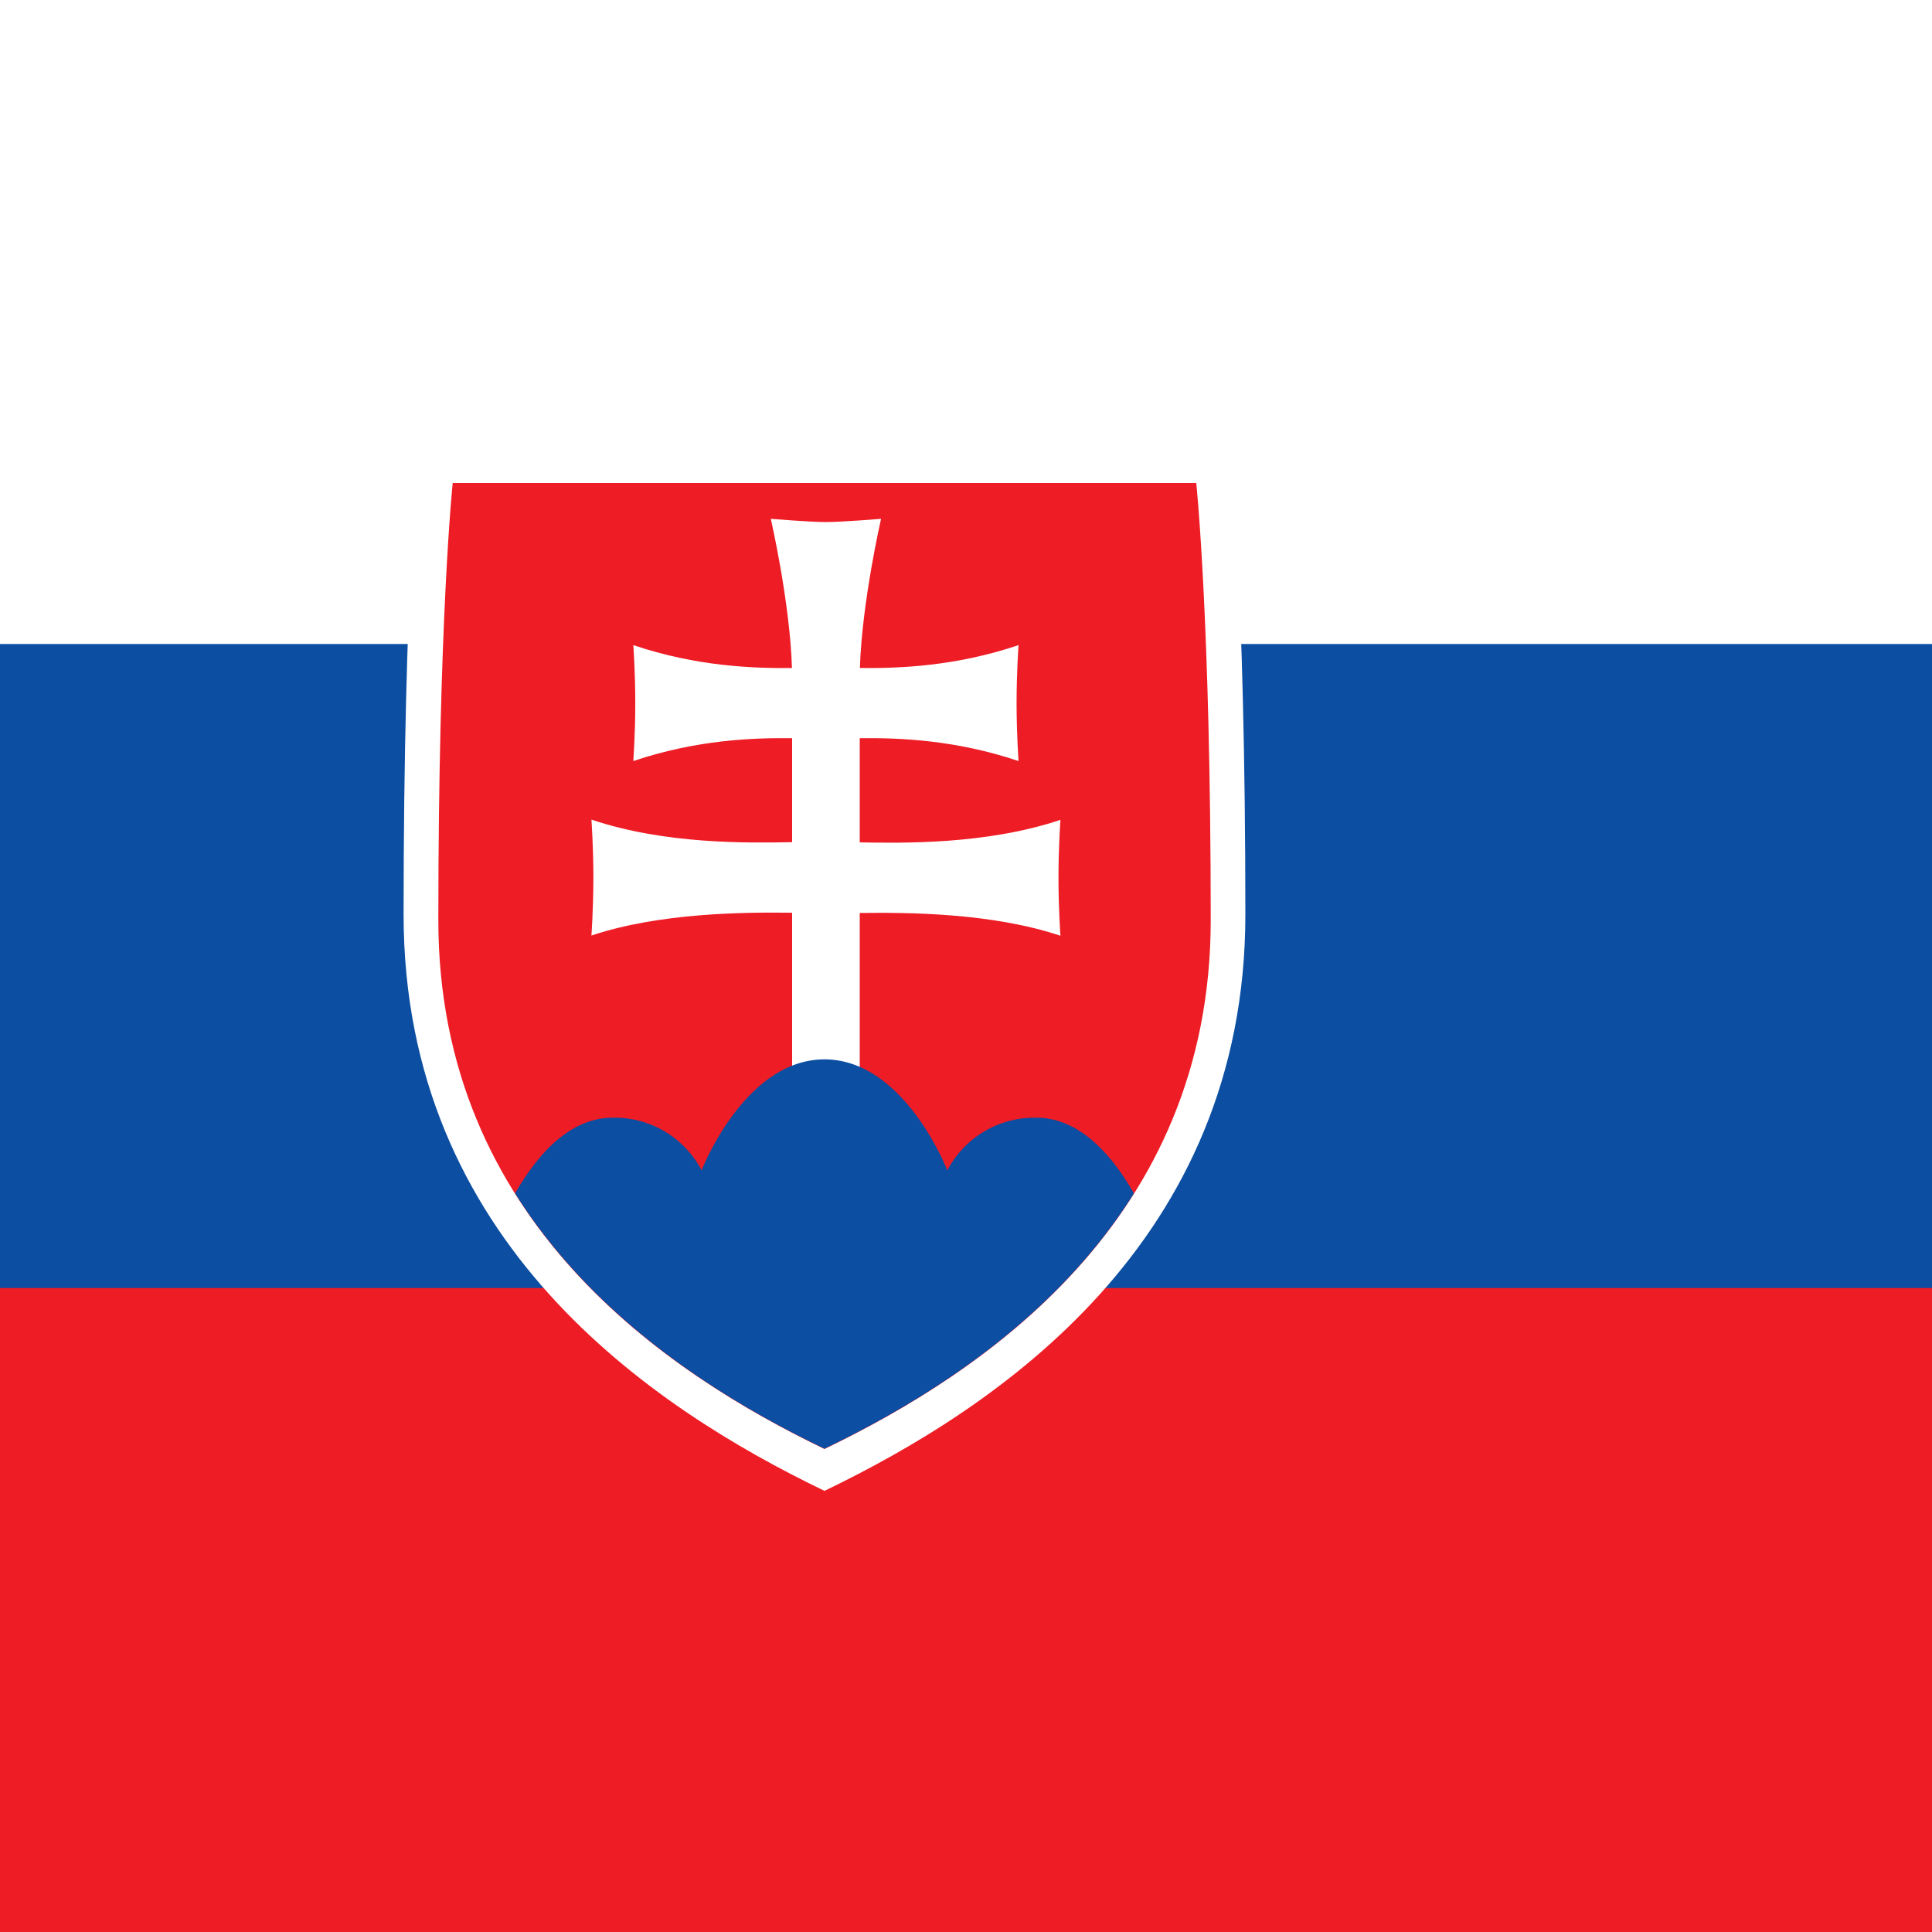 <svg id="Ebene_1" data-name="Ebene 1" xmlns="http://www.w3.org/2000/svg" viewBox="0 0 600 600"><defs><style>.cls-1{fill:#ee1c25;}.cls-2{fill:#0b4ea2;}.cls-3{fill:#fff;}</style></defs><title>flag-slovakia</title><rect class="cls-1" x="-60" width="900" height="600"/><rect class="cls-2" x="-60" width="900" height="400"/><rect class="cls-3" x="-60" width="900" height="200"/><path class="cls-3" d="M256.05,463c-53.78-25.9-130.71-77.32-130.71-179s4.86-148,4.86-148H381.9s4.86,46.26,4.86,148S309.84,437.1,256.05,463Z"/><path class="cls-1" d="M256.05,450c-49.34-23.77-119.92-70.94-119.92-164.25S140.59,150,140.59,150H371.51S376,192.44,376,285.75,305.39,426.23,256.05,450Z"/><path class="cls-3" d="M267,261.61c13.29.21,39.23.74,62.33-7,0,0-.61,8.31-.61,18s.61,18,.61,18c-21.19-7.12-47.35-7.27-62.33-7.08V335H246V283.46c-15-.19-41.14,0-62.33,7.08,0,0,.61-8.3.61-18s-.61-18-.61-18c23.1,7.77,49,7.24,62.33,7V229.24c-12.12-.11-29.58.47-49.32,7.11,0,0,.61-8.3.61-18s-.61-18-.61-18c19.71,6.63,37.15,7.22,49.27,7.11-.63-20.5-6.57-46.33-6.57-46.33s12.23,1,17.12,1,17.12-1,17.12-1-5.94,25.84-6.57,46.33c12.12.11,29.56-.48,49.27-7.11,0,0-.61,8.3-.61,18s.61,18,.61,18c-19.74-6.64-37.2-7.22-49.32-7.11v32.37Z"/><path class="cls-2" d="M256.05,329c-24.85,0-38.16,34.47-38.16,34.47a30.46,30.46,0,0,0-27.66-16.35c-13.71,0-23.82,12.2-30.25,23.5,25,39.71,64.77,64.21,96.07,79.28,31.29-15.07,71.13-39.57,96.09-79.28-6.43-11.3-16.53-23.5-30.25-23.5a30.54,30.54,0,0,0-27.69,16.35S280.89,329,256.05,329Z"/></svg>